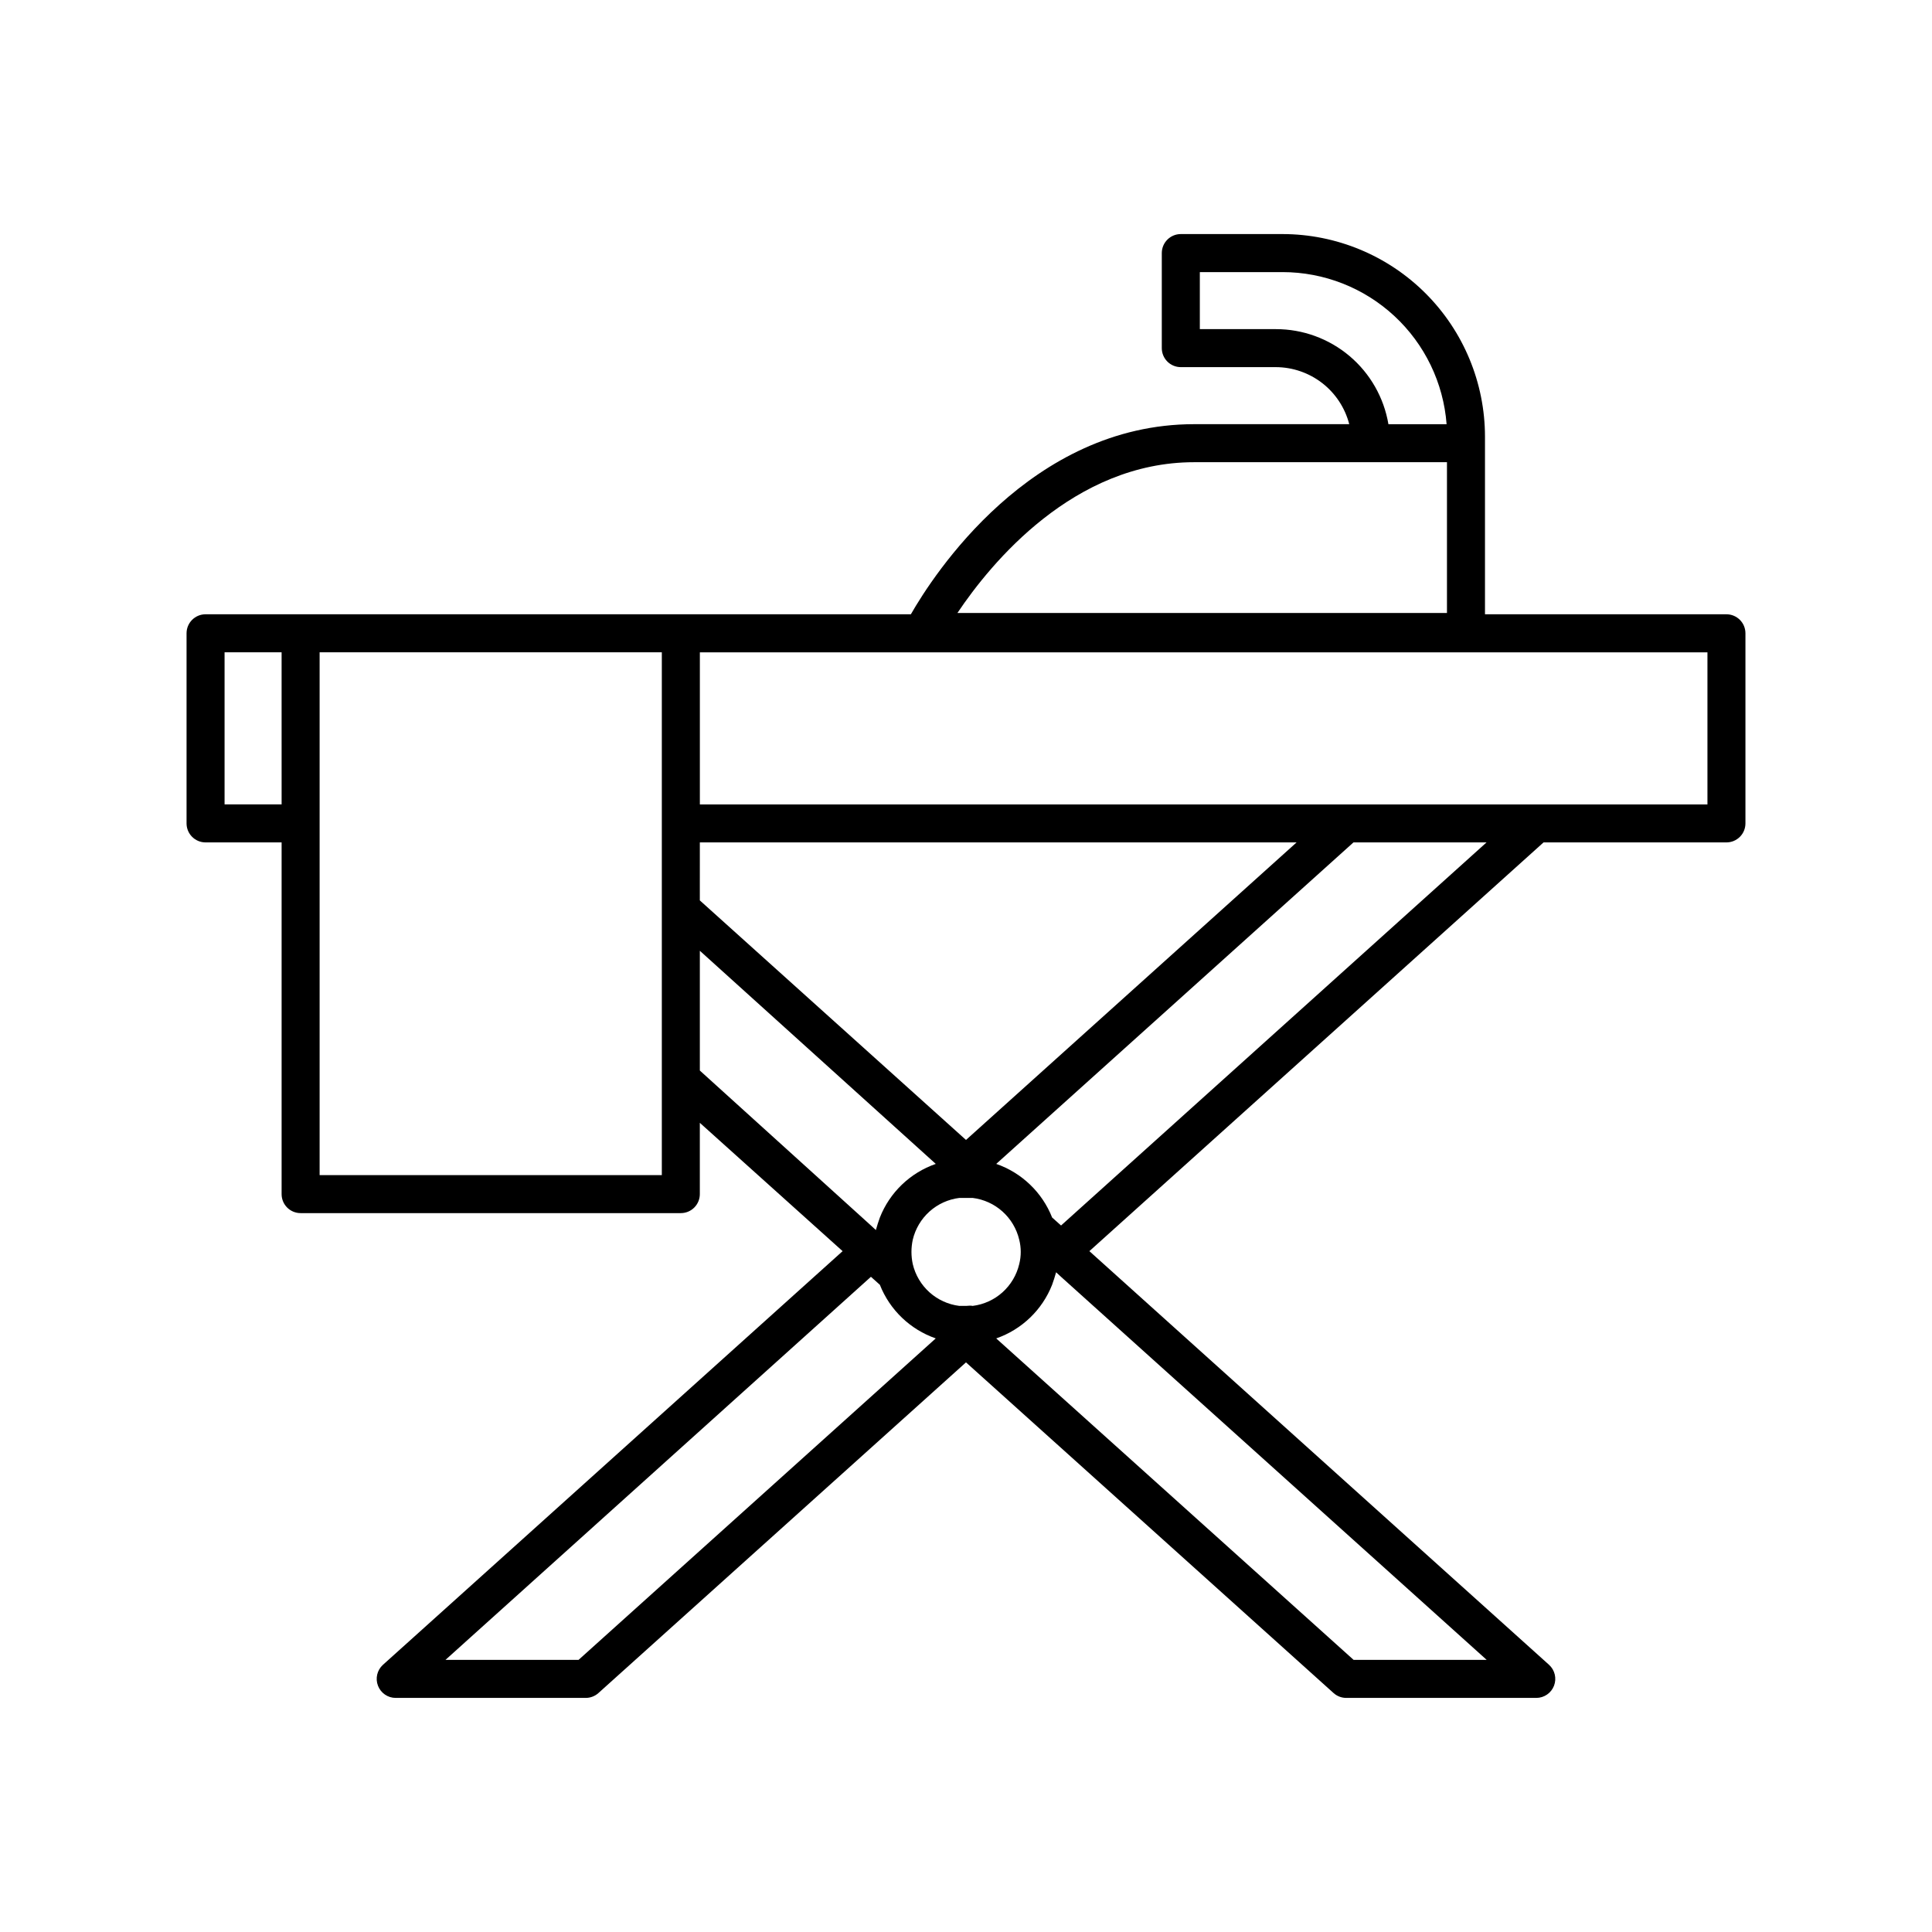 <?xml version="1.0" encoding="UTF-8"?>
<!-- Uploaded to: ICON Repo, www.svgrepo.com, Generator: ICON Repo Mixer Tools -->
<svg fill="#000000" width="800px" height="800px" version="1.1" viewBox="144 144 512 512" xmlns="http://www.w3.org/2000/svg">
 <path d="m601.52 306.79h-63.984v-47.105c-0.016-14.227-5.672-27.867-15.73-37.926-10.059-10.059-23.699-15.715-37.926-15.73h-26.953c-2.781 0-5.039 2.258-5.039 5.039v25.191c0 1.336 0.531 2.617 1.477 3.562 0.945 0.945 2.227 1.473 3.562 1.473h25.191c4.453 0.016 8.781 1.508 12.301 4.242 3.516 2.734 6.031 6.559 7.144 10.875h-41.109c-43.379 0-69.121 40.004-75.066 50.383l-186.91-0.004c-2.785 0-5.039 2.258-5.039 5.039v50.383-0.004c0 1.34 0.531 2.621 1.477 3.562 0.941 0.945 2.223 1.477 3.562 1.477h20.152v93.207c0 1.336 0.527 2.617 1.473 3.562 0.945 0.945 2.227 1.473 3.562 1.473h100.76c1.336 0 2.617-0.527 3.562-1.473 0.945-0.945 1.477-2.227 1.477-3.562v-18.895l37.836 34.008-121.82 109.63c-1.539 1.398-2.059 3.602-1.309 5.543 0.746 1.938 2.606 3.219 4.684 3.223h50.383c1.246-0.004 2.449-0.469 3.375-1.309l97.387-87.613 97.387 87.613c0.922 0.84 2.125 1.305 3.375 1.309h50.379c2.078-0.004 3.938-1.285 4.688-3.223 0.746-1.941 0.227-4.144-1.312-5.543l-121.82-109.63 120.36-108.32h48.469c1.336 0 2.617-0.531 3.562-1.477 0.945-0.941 1.473-2.223 1.473-3.562v-50.383 0.004c0-1.336-0.527-2.617-1.473-3.562-0.945-0.945-2.227-1.477-3.562-1.477zm-382.89 50.383h-15.117v-40.305h15.113zm100.76 0v98.242h-90.688v-138.55h90.688zm162.73-125.95h-20.152v-15.113h21.914c10.992 0.004 21.574 4.16 29.637 11.633 8.062 7.473 13.004 17.711 13.844 28.672h-15.418c-1.191-7.047-4.84-13.445-10.301-18.059-5.461-4.609-12.379-7.137-19.523-7.133zm-21.664 35.266h67.004v39.953h-129.73c8.918-13.301 30.836-39.953 62.727-39.953zm-130.99 100.76h158.14l-87.609 78.848-70.535-63.48zm0 60.457v-31.738l62.523 56.477c-6.773 2.352-12.184 7.539-14.812 14.207-0.402 1.109-0.754 2.215-1.059 3.324l-1.309-1.207zm-32.145 156.18h-35.266l112.75-101.52 2.367 2.117c2.629 6.668 8.039 11.855 14.812 14.207zm102.68-93.809h-1.762-0.004c-2.941-0.363-5.703-1.621-7.91-3.602-2.207-1.984-3.754-4.594-4.434-7.481-0.461-2.125-0.461-4.324 0-6.449 0.68-2.887 2.227-5.496 4.434-7.481 2.207-1.98 4.969-3.238 7.91-3.602h1.762 1.762 0.004c2.945 0.363 5.707 1.621 7.91 3.602 2.207 1.984 3.754 4.594 4.434 7.481 0.535 2.117 0.535 4.332 0 6.449-0.68 2.887-2.227 5.496-4.434 7.481-2.203 1.98-4.965 3.238-7.91 3.602-0.605-0.148-1.16 0-1.762 0zm137.99 93.812h-35.266l-94.719-85.195c6.773-2.352 12.184-7.539 14.812-14.207 0.402-1.109 0.754-2.215 1.059-3.324l1.309 1.211zm-112.8-115.12-2.367-2.117c-2.629-6.668-8.039-11.855-14.812-14.207l94.668-85.195h35.266zm171.3-111.59h-267.02v-40.305h267.02z"/>
</svg>